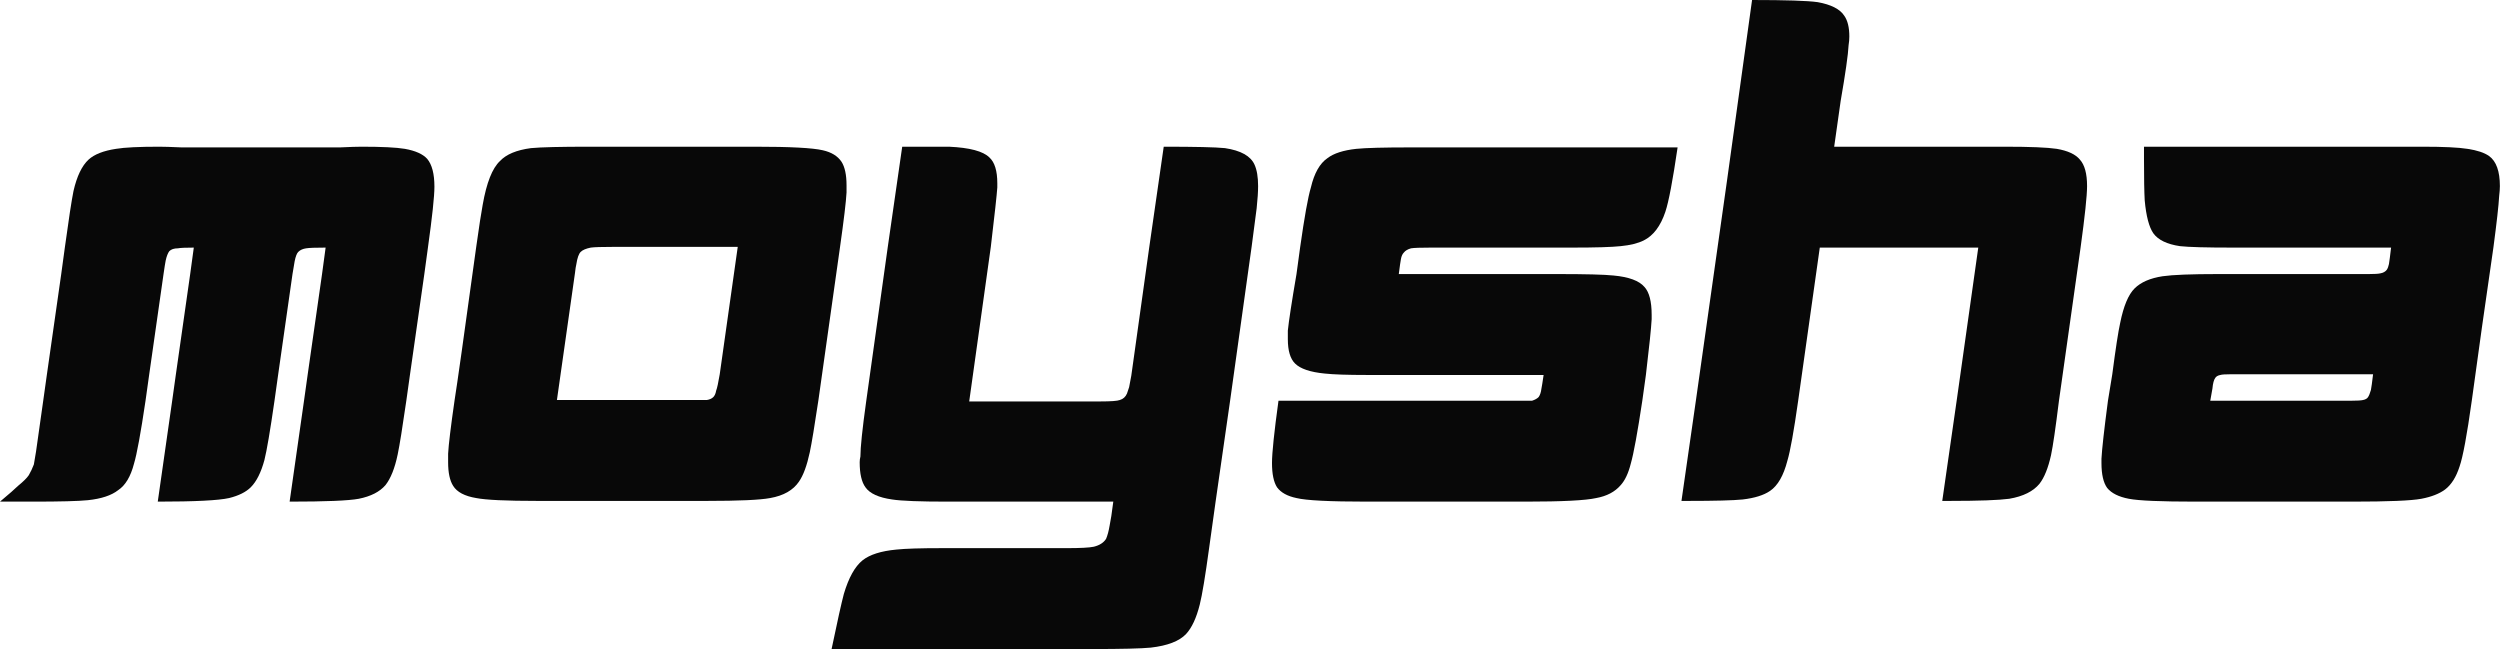 <?xml version="1.0" encoding="UTF-8"?> <svg xmlns="http://www.w3.org/2000/svg" width="104" height="27" viewBox="0 0 104 27" fill="none"> <path d="M2.697 10.3L2.547 11.401L1.948 15.599L1.798 16.67L1.499 18.784C1.459 19.042 1.429 19.221 1.409 19.32C1.349 19.479 1.279 19.627 1.199 19.766C1.119 19.885 0.969 20.034 0.749 20.213C0.629 20.332 0.38 20.55 0 20.868C0.02 20.868 0.25 20.868 0.689 20.868C1.129 20.868 1.359 20.868 1.379 20.868C2.498 20.868 3.257 20.848 3.656 20.808C4.216 20.749 4.635 20.61 4.915 20.391C5.215 20.193 5.435 19.826 5.574 19.29C5.694 18.893 5.854 18.02 6.054 16.67L6.204 15.599L6.803 11.401C6.843 11.123 6.873 10.935 6.893 10.836C6.933 10.657 6.983 10.528 7.043 10.449C7.123 10.369 7.243 10.33 7.403 10.33C7.503 10.31 7.722 10.3 8.062 10.3L7.912 11.401L7.313 15.599L7.163 16.67L6.563 20.868C8.102 20.868 9.091 20.818 9.531 20.719C9.93 20.62 10.23 20.471 10.43 20.272C10.669 20.034 10.859 19.657 10.999 19.141C11.099 18.744 11.239 17.921 11.419 16.67L11.569 15.599L12.168 11.401C12.208 11.143 12.238 10.965 12.258 10.866C12.298 10.667 12.348 10.538 12.408 10.479C12.488 10.399 12.598 10.35 12.737 10.33C12.857 10.31 13.127 10.3 13.546 10.3L13.397 11.401L12.797 15.599L12.647 16.67L12.048 20.868C13.546 20.868 14.506 20.828 14.925 20.749C15.425 20.649 15.794 20.461 16.034 20.183C16.254 19.905 16.424 19.479 16.544 18.903C16.623 18.526 16.743 17.782 16.903 16.67L17.053 15.599L17.652 11.401L17.802 10.3C17.982 9.01 18.072 8.166 18.072 7.77C18.072 7.234 17.972 6.847 17.772 6.609C17.593 6.41 17.283 6.271 16.843 6.192C16.484 6.132 15.884 6.103 15.045 6.103C14.865 6.103 14.566 6.112 14.146 6.132H7.552C7.113 6.112 6.803 6.103 6.623 6.103C5.784 6.103 5.185 6.132 4.825 6.192C4.306 6.271 3.926 6.42 3.686 6.638C3.407 6.896 3.197 7.333 3.057 7.948C2.977 8.345 2.857 9.129 2.697 10.3Z" fill="#080808"></path> <path d="M19.811 10.27C19.312 13.902 19.012 16.025 18.912 16.641C18.752 17.752 18.662 18.496 18.642 18.873C18.642 18.992 18.642 19.111 18.642 19.23C18.642 19.667 18.712 19.994 18.852 20.213C19.012 20.471 19.332 20.64 19.811 20.719C20.211 20.798 21.06 20.838 22.359 20.838C22.439 20.838 22.518 20.838 22.598 20.838H29.192C29.272 20.838 29.342 20.838 29.402 20.838C30.74 20.838 31.619 20.798 32.039 20.719C32.599 20.62 32.998 20.391 33.238 20.034C33.418 19.776 33.568 19.369 33.687 18.814C33.767 18.437 33.887 17.712 34.047 16.641L34.946 10.27C35.106 9.139 35.196 8.385 35.216 8.008C35.216 7.908 35.216 7.809 35.216 7.71C35.216 7.273 35.146 6.946 35.006 6.728C34.846 6.49 34.587 6.331 34.227 6.251C33.807 6.152 32.868 6.103 31.41 6.103H24.517C23.318 6.103 22.509 6.122 22.089 6.162C21.489 6.241 21.06 6.42 20.8 6.698C20.48 6.996 20.241 7.601 20.081 8.514C20.021 8.831 19.931 9.417 19.811 10.27ZM25.535 10.27H30.69L29.941 15.569C29.881 15.926 29.831 16.154 29.791 16.254C29.771 16.373 29.731 16.462 29.671 16.521C29.611 16.581 29.521 16.621 29.402 16.641C29.322 16.641 29.202 16.641 29.042 16.641C29.002 16.641 28.932 16.641 28.832 16.641H23.168L23.917 11.372C23.937 11.193 23.957 11.064 23.977 10.985C24.017 10.727 24.077 10.558 24.157 10.479C24.237 10.399 24.377 10.34 24.576 10.3C24.716 10.28 25.036 10.27 25.535 10.27Z" fill="#080808"></path> <path d="M37.532 6.103L36.932 10.27L36.033 16.7C35.873 17.851 35.793 18.615 35.793 18.992C35.773 19.072 35.763 19.151 35.763 19.23C35.763 19.707 35.843 20.054 36.003 20.272C36.183 20.53 36.553 20.699 37.112 20.778C37.492 20.838 38.261 20.868 39.42 20.868C39.48 20.868 39.58 20.868 39.719 20.868H46.313C46.253 21.344 46.203 21.671 46.163 21.85C46.123 22.088 46.073 22.277 46.013 22.416C45.913 22.574 45.743 22.684 45.504 22.743C45.324 22.783 44.944 22.803 44.365 22.803H39.45C39.33 22.803 39.24 22.803 39.18 22.803C38.281 22.803 37.651 22.823 37.292 22.862C36.652 22.922 36.183 23.071 35.883 23.309C35.563 23.567 35.304 24.033 35.104 24.708C35.004 25.085 34.834 25.849 34.594 27H45.444C46.662 27 47.472 26.98 47.871 26.941C48.571 26.861 49.06 26.672 49.34 26.375C49.58 26.117 49.769 25.71 49.909 25.154C50.009 24.757 50.139 23.974 50.299 22.803L50.569 20.868L51.168 16.7L52.067 10.27C52.167 9.496 52.237 8.96 52.277 8.663C52.317 8.286 52.337 7.978 52.337 7.74C52.337 7.363 52.287 7.065 52.187 6.847C52.027 6.49 51.617 6.261 50.958 6.162C50.559 6.122 49.709 6.103 48.411 6.103L47.811 10.27L47.062 15.628C47.022 15.847 46.992 16.006 46.972 16.105C46.932 16.224 46.902 16.313 46.882 16.373C46.822 16.512 46.722 16.601 46.583 16.641C46.483 16.68 46.213 16.7 45.773 16.7H40.319L41.218 10.27C41.378 8.921 41.468 8.097 41.488 7.799C41.488 7.74 41.488 7.68 41.488 7.621C41.488 7.105 41.378 6.748 41.158 6.549C40.898 6.291 40.339 6.142 39.48 6.103C39.14 6.103 38.491 6.103 37.532 6.103Z" fill="#080808"></path> <path d="M54.084 10.3L53.934 11.401C53.734 12.572 53.614 13.356 53.574 13.753C53.574 13.872 53.574 13.991 53.574 14.11C53.574 14.586 53.674 14.924 53.874 15.122C54.094 15.341 54.503 15.48 55.103 15.539C55.462 15.579 56.052 15.599 56.871 15.599C57.031 15.599 57.281 15.599 57.62 15.599H64.214C64.174 15.877 64.144 16.065 64.124 16.164C64.104 16.323 64.064 16.442 64.004 16.521C63.944 16.581 63.854 16.631 63.734 16.67C63.634 16.67 63.404 16.67 63.045 16.67H53.185C53.005 17.98 52.915 18.843 52.915 19.26C52.915 19.717 52.985 20.054 53.125 20.272C53.285 20.491 53.554 20.64 53.934 20.719C54.334 20.818 55.312 20.868 56.871 20.868H63.464C64.983 20.868 65.962 20.818 66.401 20.719C66.841 20.64 67.181 20.461 67.42 20.183C67.6 19.985 67.74 19.687 67.84 19.29C67.96 18.873 68.12 18 68.32 16.67L68.469 15.599C68.609 14.428 68.689 13.654 68.709 13.277V13.098C68.709 12.542 68.609 12.155 68.409 11.937C68.19 11.679 67.76 11.52 67.121 11.461C66.741 11.421 65.962 11.401 64.783 11.401H58.19C58.23 11.084 58.26 10.875 58.279 10.776C58.3 10.657 58.34 10.568 58.399 10.508C58.459 10.429 58.559 10.369 58.699 10.33C58.819 10.31 59.099 10.3 59.538 10.3H64.963C65.163 10.3 65.312 10.3 65.412 10.3C66.371 10.3 67.041 10.28 67.42 10.24C67.82 10.201 68.14 10.121 68.379 10.002C68.779 9.804 69.079 9.407 69.279 8.811C69.418 8.395 69.588 7.502 69.788 6.132H58.669C57.57 6.132 56.821 6.152 56.421 6.192C55.882 6.251 55.482 6.38 55.223 6.579C54.903 6.797 54.673 7.204 54.533 7.799C54.413 8.196 54.264 9.03 54.084 10.3Z" fill="#080808"></path> <path d="M72.886 0L71.837 7.561L70.548 16.67L69.949 20.838C70.069 20.838 70.159 20.838 70.218 20.838C71.337 20.838 72.097 20.818 72.496 20.778C72.996 20.719 73.375 20.6 73.635 20.421C73.955 20.203 74.195 19.786 74.354 19.171C74.474 18.774 74.624 17.941 74.804 16.67L75.703 10.3H82.296L81.397 16.67L80.798 20.838C80.938 20.838 81.038 20.838 81.098 20.838C82.316 20.838 83.145 20.808 83.585 20.749C84.165 20.649 84.584 20.441 84.844 20.123C85.044 19.866 85.204 19.469 85.323 18.933C85.403 18.556 85.513 17.802 85.653 16.67L86.552 10.3C86.732 8.99 86.822 8.137 86.822 7.74C86.822 7.224 86.722 6.857 86.522 6.638C86.342 6.42 86.023 6.271 85.563 6.192C85.163 6.132 84.444 6.103 83.405 6.103C83.305 6.103 83.136 6.103 82.896 6.103H76.302L76.572 4.197C76.772 3.046 76.882 2.272 76.902 1.875C76.922 1.756 76.932 1.637 76.932 1.518C76.932 1.141 76.862 0.853 76.722 0.655C76.542 0.377 76.172 0.189 75.613 0.089C75.194 0.03 74.284 0 72.886 0Z" fill="#080808"></path> <path d="M100.788 6.103C100.708 6.103 100.618 6.103 100.518 6.103C100.439 6.103 100.279 6.103 100.039 6.103H89.19C89.19 6.321 89.19 6.49 89.19 6.609C89.19 7.402 89.2 7.978 89.22 8.335C89.28 8.99 89.4 9.447 89.579 9.705C89.779 9.982 90.149 10.161 90.688 10.24C91.048 10.28 91.777 10.3 92.876 10.3H99.469C99.43 10.637 99.4 10.866 99.38 10.985C99.36 11.084 99.33 11.163 99.29 11.223C99.23 11.302 99.14 11.352 99.02 11.372C98.94 11.391 98.78 11.401 98.54 11.401H92.696C92.516 11.401 92.377 11.401 92.277 11.401C91.158 11.401 90.389 11.431 89.969 11.491C89.45 11.57 89.06 11.739 88.8 11.997C88.54 12.255 88.341 12.731 88.201 13.426C88.121 13.783 88.011 14.497 87.871 15.569L87.691 16.67C87.531 17.881 87.442 18.685 87.421 19.082C87.421 19.141 87.421 19.201 87.421 19.26C87.421 19.736 87.501 20.084 87.661 20.302C87.841 20.52 88.141 20.669 88.56 20.749C88.96 20.828 89.889 20.868 91.348 20.868H97.851C99.35 20.868 100.309 20.828 100.728 20.749C101.148 20.669 101.478 20.54 101.717 20.362C101.977 20.163 102.177 19.846 102.317 19.409C102.457 19.012 102.626 18.099 102.826 16.67L103.246 13.634L103.725 10.3C103.865 9.248 103.945 8.534 103.965 8.157C103.985 7.998 103.995 7.859 103.995 7.74C103.995 7.125 103.845 6.708 103.545 6.49C103.346 6.351 103.046 6.251 102.646 6.192C102.267 6.132 101.647 6.103 100.788 6.103ZM92.816 15.569H98.72C98.68 15.906 98.65 16.125 98.63 16.224C98.59 16.363 98.55 16.462 98.51 16.521C98.471 16.581 98.401 16.621 98.301 16.641C98.221 16.66 98.061 16.67 97.821 16.67H91.947C91.987 16.432 92.017 16.264 92.037 16.164C92.057 15.946 92.097 15.797 92.157 15.718C92.197 15.658 92.267 15.618 92.367 15.599C92.427 15.579 92.576 15.569 92.816 15.569Z" fill="#080808"></path> </svg> 